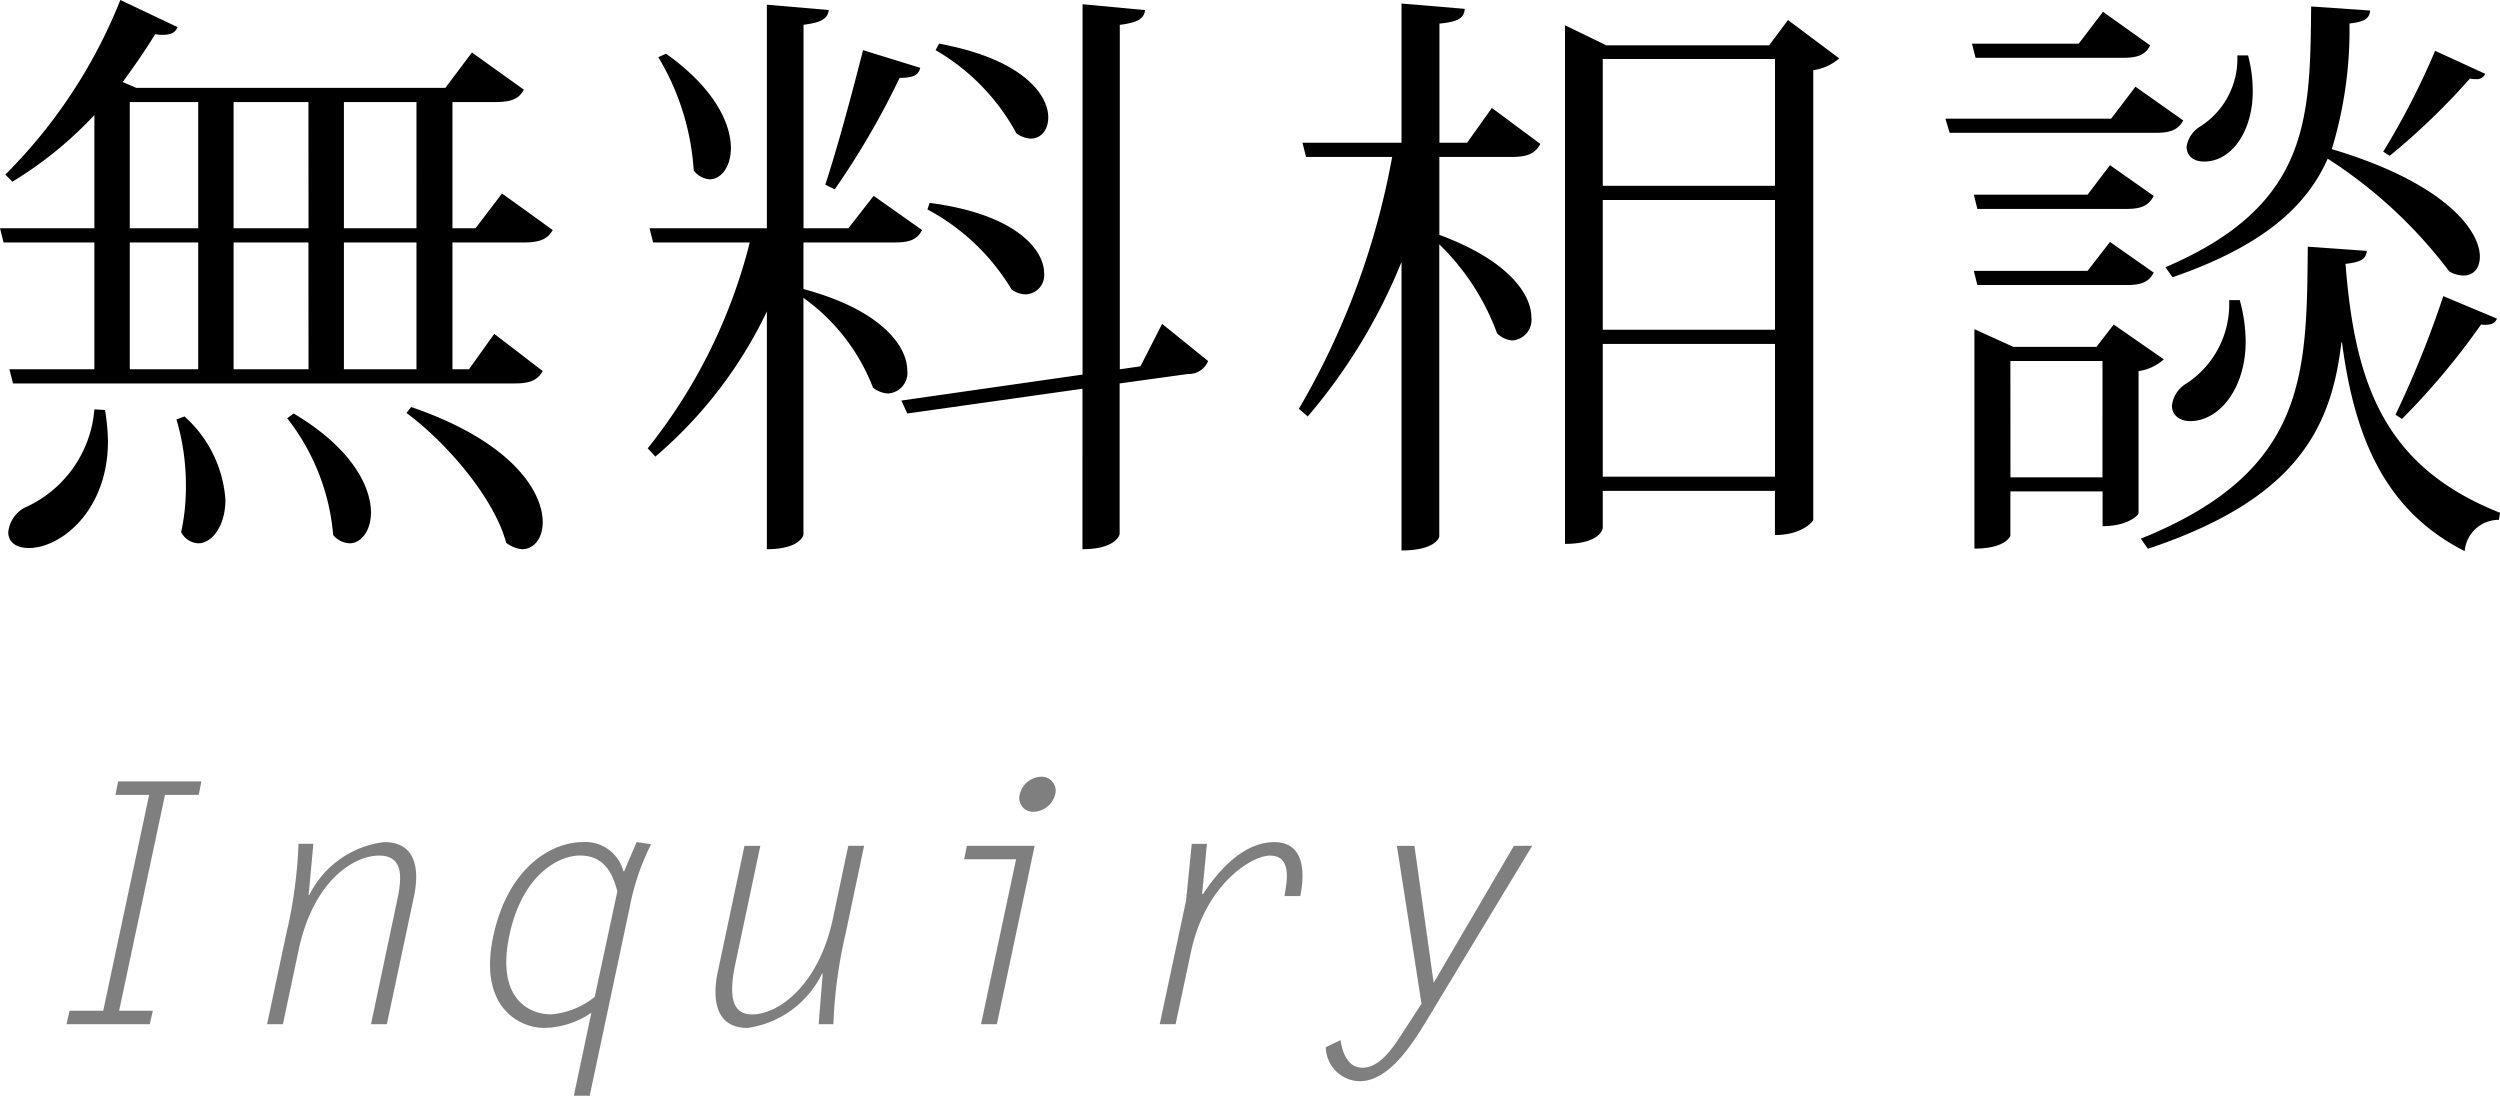 <svg xmlns="http://www.w3.org/2000/svg" width="118.664" height="52.008" viewBox="0 0 118.664 52.008"><defs><style>.a{fill:#7f7f80;}</style></defs><path d="M26.236,10.92c-.224.392-.56.588-1.344.588H21.476v6.02h.784l1.2-1.68,2.3,1.764c-.224.392-.532.588-1.316.588H.616l-.168-.672H4.48v-6.02H.168L0,10.836H4.48V5.46A18.228,18.228,0,0,1,.588,8.624L.252,8.288A24.489,24.489,0,0,0,5.712,0L8.428,1.288c-.112.252-.28.364-.7.364a1.859,1.859,0,0,1-.364-.028c-.476.784-1.008,1.54-1.54,2.268l.644.28H21.14l1.26-1.68,2.464,1.764c-.224.42-.56.588-1.344.588H21.476v5.992h1.092l1.26-1.652ZM4.984,19.459a9.8,9.8,0,0,1,.14,1.485c0,3.3-2.24,5.068-3.752,5.068-.532,0-.98-.224-.98-.756a1.5,1.5,0,0,1,.756-1.149A5.588,5.588,0,0,0,4.48,19.432ZM6.16,4.844v5.992H9.408V4.844Zm0,6.664v6.02H9.408v-6.02Zm2.6,8.26A5.857,5.857,0,0,1,10.7,23.716c0,1.26-.644,2.072-1.288,2.072a.954.954,0,0,1-.812-.532,10.129,10.129,0,0,0,.224-2.129,11.034,11.034,0,0,0-.448-3.219Zm5.88-14.924H11.088v5.992h3.556Zm0,6.664H11.088v6.02h3.556Zm-.7,8.119c2.772,1.653,3.668,3.473,3.668,4.705,0,.868-.476,1.456-1.008,1.456a1.059,1.059,0,0,1-.784-.392,10.423,10.423,0,0,0-2.184-5.544ZM19.768,4.844H16.324v5.992h3.444Zm0,12.684v-6.02H16.324v6.02Zm-.252,1.792c4.76,1.624,6.244,4,6.244,5.46,0,.783-.42,1.288-.98,1.288a1.4,1.4,0,0,1-.756-.308c-.56-2.1-2.8-4.732-4.732-6.16Z"/><path d="M38.136,11.508V13.72c3.752,1.008,4.928,2.744,4.928,3.863a.978.978,0,0,1-.9,1.093,1.2,1.2,0,0,1-.728-.28,9.361,9.361,0,0,0-3.3-4.256V25.368c0,.084-.224.7-1.736.7V14.784a20.832,20.832,0,0,1-5.292,6.888l-.364-.392a25.64,25.64,0,0,0,4.844-9.772H31l-.168-.672H36.4V.224l2.94.252c-.056.392-.308.588-1.2.7v9.66h2.128l1.2-1.54,2.3,1.624c-.224.42-.532.588-1.288.588Zm-6.524-8.96c2.324,1.652,3.08,3.332,3.08,4.48,0,.9-.476,1.484-1.008,1.484a1.052,1.052,0,0,1-.756-.42,11.871,11.871,0,0,0-1.68-5.376ZM43.68,3.22c-.084.336-.308.476-.98.476a37.626,37.626,0,0,1-3.08,5.292l-.448-.224c.532-1.6,1.232-4.172,1.792-6.384ZM55.16,15.372l2.184,1.764a.987.987,0,0,1-.952.615l-3.248.449v7.14c0,.084-.224.728-1.764.728V18.452l-8.316,1.175-.28-.615,8.6-1.232V.2l2.968.28c-.056.392-.308.588-1.2.7V17.528l.98-.14ZM44.128,9.632c4.116.532,5.432,2.24,5.432,3.332a.912.912,0,0,1-.868,1.008,1.193,1.193,0,0,1-.672-.224,10.321,10.321,0,0,0-4-3.808Zm.448-7.56c3.948.728,5.18,2.407,5.18,3.5,0,.588-.336,1.008-.84,1.008a1.257,1.257,0,0,1-.672-.252A10.147,10.147,0,0,0,44.408,2.38Z"/><path d="M69.636,6.776l1.176-1.652,2.3,1.708c-.224.42-.56.616-1.316.616H68.32v3.7c3.332,1.231,4.368,2.856,4.368,3.919a.978.978,0,0,1-.9,1.093,1.146,1.146,0,0,1-.728-.336,11.33,11.33,0,0,0-2.744-4.228v13.86c0,.084-.224.672-1.792.672V12.432a26.652,26.652,0,0,1-4.452,7.336l-.42-.364A36.553,36.553,0,0,0,66.08,7.448H61.992l-.168-.672h4.7V.168l3,.252c-.028.42-.28.616-1.2.7V6.776ZM84.868.952,87.3,2.772a2.406,2.406,0,0,1-1.232.56V24.667c0,.084-.532.729-1.82.729V23.3H76.076V25.06c0,.028-.112.755-1.792.755V1.2l1.96.952h7.728ZM84.252,2.8H76.076V8.82h8.176Zm0,6.692H76.076v6.16h8.176ZM76.076,22.624h8.176v-6.3H76.076Z"/><path d="M101.36,4.116l2.268,1.6c-.224.42-.56.588-1.288.588h-9.8l-.2-.672h7.868Zm.7-1.96c-.224.42-.532.588-1.288.588h-7L93.6,2.072h5.068L99.82.56ZM93.688,9.24h5.4l1.064-1.4L102.228,9.3c-.224.42-.532.616-1.26.616H93.856Zm8.54,3.7c-.224.419-.532.588-1.26.588H93.856l-.168-.672h5.4l1.064-1.373Zm-1.9,2.464,2.38,1.652a2.3,2.3,0,0,1-1.2.56V24.36c0,.084-.5.616-1.708.616V23.324H95.424v2.1c0,.028-.224.616-1.708.616V15.624l1.848.84h3.948Zm-4.9,7.252h4.368V17.136H95.424Zm6.188,2.911c7.924-3.191,7.868-7.839,7.924-13.859l2.8.2c-.028.336-.2.532-1.008.616.448,5.8,1.9,9.66,7.336,11.816l-.056.335a1.619,1.619,0,0,0-1.624,1.485c-3.808-1.932-5.236-5.432-5.824-9.912h-.028c-.476,4.088-2.128,7.448-9.184,9.8ZM112.5.5c-.028.336-.2.532-.98.616a19.432,19.432,0,0,1-.84,5.963c5.376,1.6,7.028,3.865,7.028,5.1,0,.56-.308.9-.784.9a1.385,1.385,0,0,1-.672-.2,22.285,22.285,0,0,0-5.768-5.348c-.98,2.239-3.052,4.144-7.364,5.628l-.336-.476c6.888-2.94,6.86-7.084,6.916-12.376Zm-6.188,13.747a7.51,7.51,0,0,1,.28,1.961c0,2.24-1.26,3.78-2.632,3.78-.5,0-.868-.28-.868-.728a1.407,1.407,0,0,1,.7-1.064,4.5,4.5,0,0,0,2.016-3.949Zm.392-11.619a6.514,6.514,0,0,1,.224,1.708c0,1.9-1.008,3.332-2.3,3.332-.616,0-.84-.364-.84-.7a1.357,1.357,0,0,1,.672-.98,3.81,3.81,0,0,0,1.736-3.36ZM113.12,7.2a35.676,35.676,0,0,0,2.464-4.788l2.38,1.092a.437.437,0,0,1-.448.252,1.05,1.05,0,0,1-.28-.028,32.284,32.284,0,0,1-3.808,3.668Zm5.4,7.924c-.084.2-.252.336-.756.28a34.148,34.148,0,0,1-3.752,4.48l-.308-.2a48.279,48.279,0,0,0,2.268-5.628Z"/><path class="a" d="M9.432,37.73h-1.6L5.654,47.974h1.6l-.144.64H3.158l.144-.64H4.9L7.079,37.73h-1.6l.127-.64H9.56Z"/><path class="a" d="M13.429,48.614h-.752l.9-4.241a22.294,22.294,0,0,0,.592-4.322h.705l-.224,2.433h.031a4.578,4.578,0,0,1,3.554-2.513c1.537,0,1.681,1.328,1.408,2.609l-1.28,6.034h-.753l1.2-5.682c.208-.976.5-2.321-.816-2.321-1.217,0-3.137,1.217-3.826,4.514Z"/><path class="a" d="M27.238,52.008l.832-3.938a4.085,4.085,0,0,1-2.24.721c-1.153,0-3.138-.961-2.417-4.354.72-3.33,2.816-4.466,4.241-4.466a1.859,1.859,0,0,1,1.937,1.392h.032l.592-1.392.689.1a11.513,11.513,0,0,0-1.025,3.041l-1.889,8.9Zm2.065-9.7c-.24-.912-.657-1.7-1.777-1.7-.96,0-2.721.848-3.345,3.778-.657,3.089,1.008,3.761,1.969,3.761a3.76,3.76,0,0,0,2.08-.832Z"/><path class="a" d="M40.263,40.147h.752l-.88,4.178a22.253,22.253,0,0,0-.577,4.289h-.7l.192-2.4h-.032a4.657,4.657,0,0,1-3.537,2.578c-1.537,0-1.681-1.393-1.409-2.674l1.265-5.97h.752L34.9,45.765c-.336,1.6-.111,2.385.8,2.385,1.248,0,3.169-1.377,3.841-4.578Z"/><path class="a" d="M48.229,40.787H45.765l.128-.64H49.11l-1.793,8.467h-.752ZM50.086,37.7a1.091,1.091,0,0,1-1.024.832.651.651,0,0,1-.656-.832,1.072,1.072,0,0,1,1.008-.832A.661.661,0,0,1,50.086,37.7Z"/><path class="a" d="M55.8,48.614h-.753l1.249-5.858.272-2.7h.72L57.06,42.42l.032.032c.769-1.169,1.937-2.481,3.394-2.481,1.408,0,1.472,1.408,1.232,2.561h-.752c.144-.784.336-1.921-.688-1.921-.865,0-3.058,1.345-3.746,4.562Z"/><path class="a" d="M72.726,40.147,67.86,48.2c-.7,1.153-1.841,3.121-3.329,3.121a1.64,1.64,0,0,1-1.6-1.616l.7-.336c.08.576.336,1.312,1.041,1.312.816,0,1.44-.944,1.856-1.585l.945-1.456-1.169-7.491h.833l.912,6.5,3.809-6.5Z"/></svg>